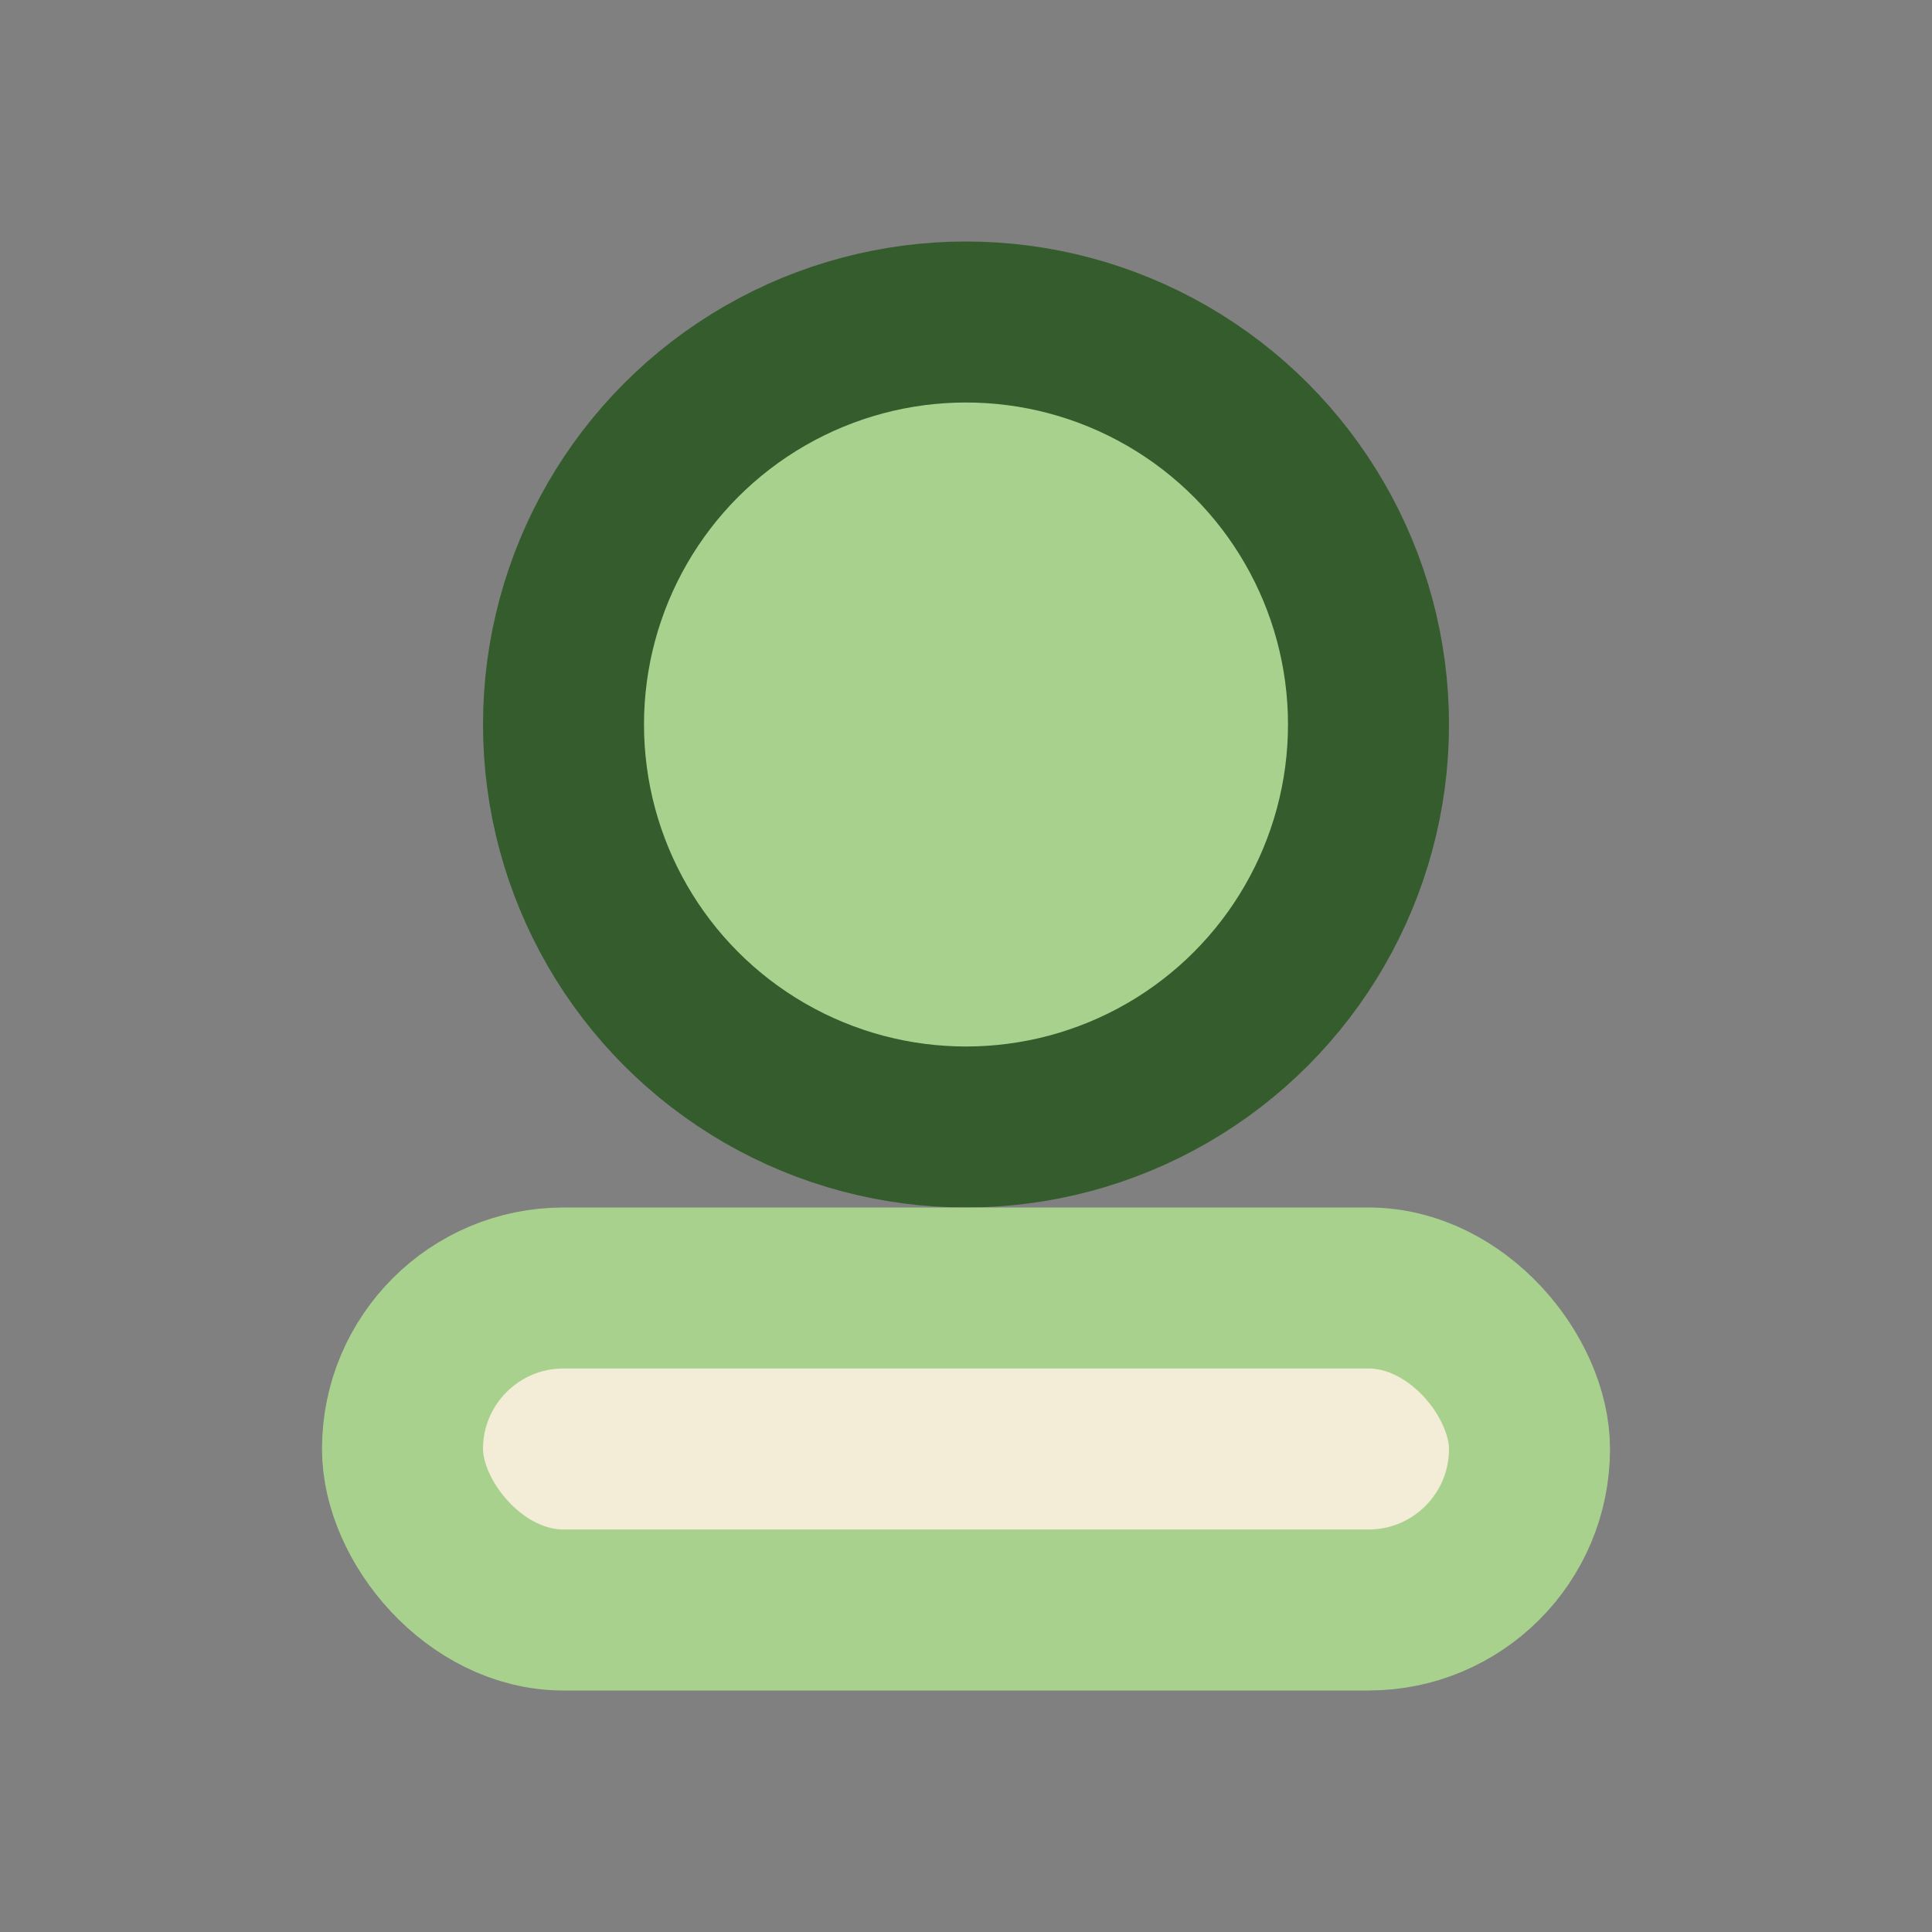 <?xml version="1.0" encoding="UTF-8"?>
<svg xmlns="http://www.w3.org/2000/svg" width="24" height="24" viewBox="0 0 24 24"><rect x="0" y="0" width="24" height="24" fill="#808080" stroke="none"/><circle cx="12" cy="9" r="5" fill="#A9D18E" stroke="#355C2D" stroke-width="2"/><rect x="5" y="16" width="14" height="4" rx="2" fill="#F3EDD7" stroke="#A9D18E" stroke-width="2"/></svg>